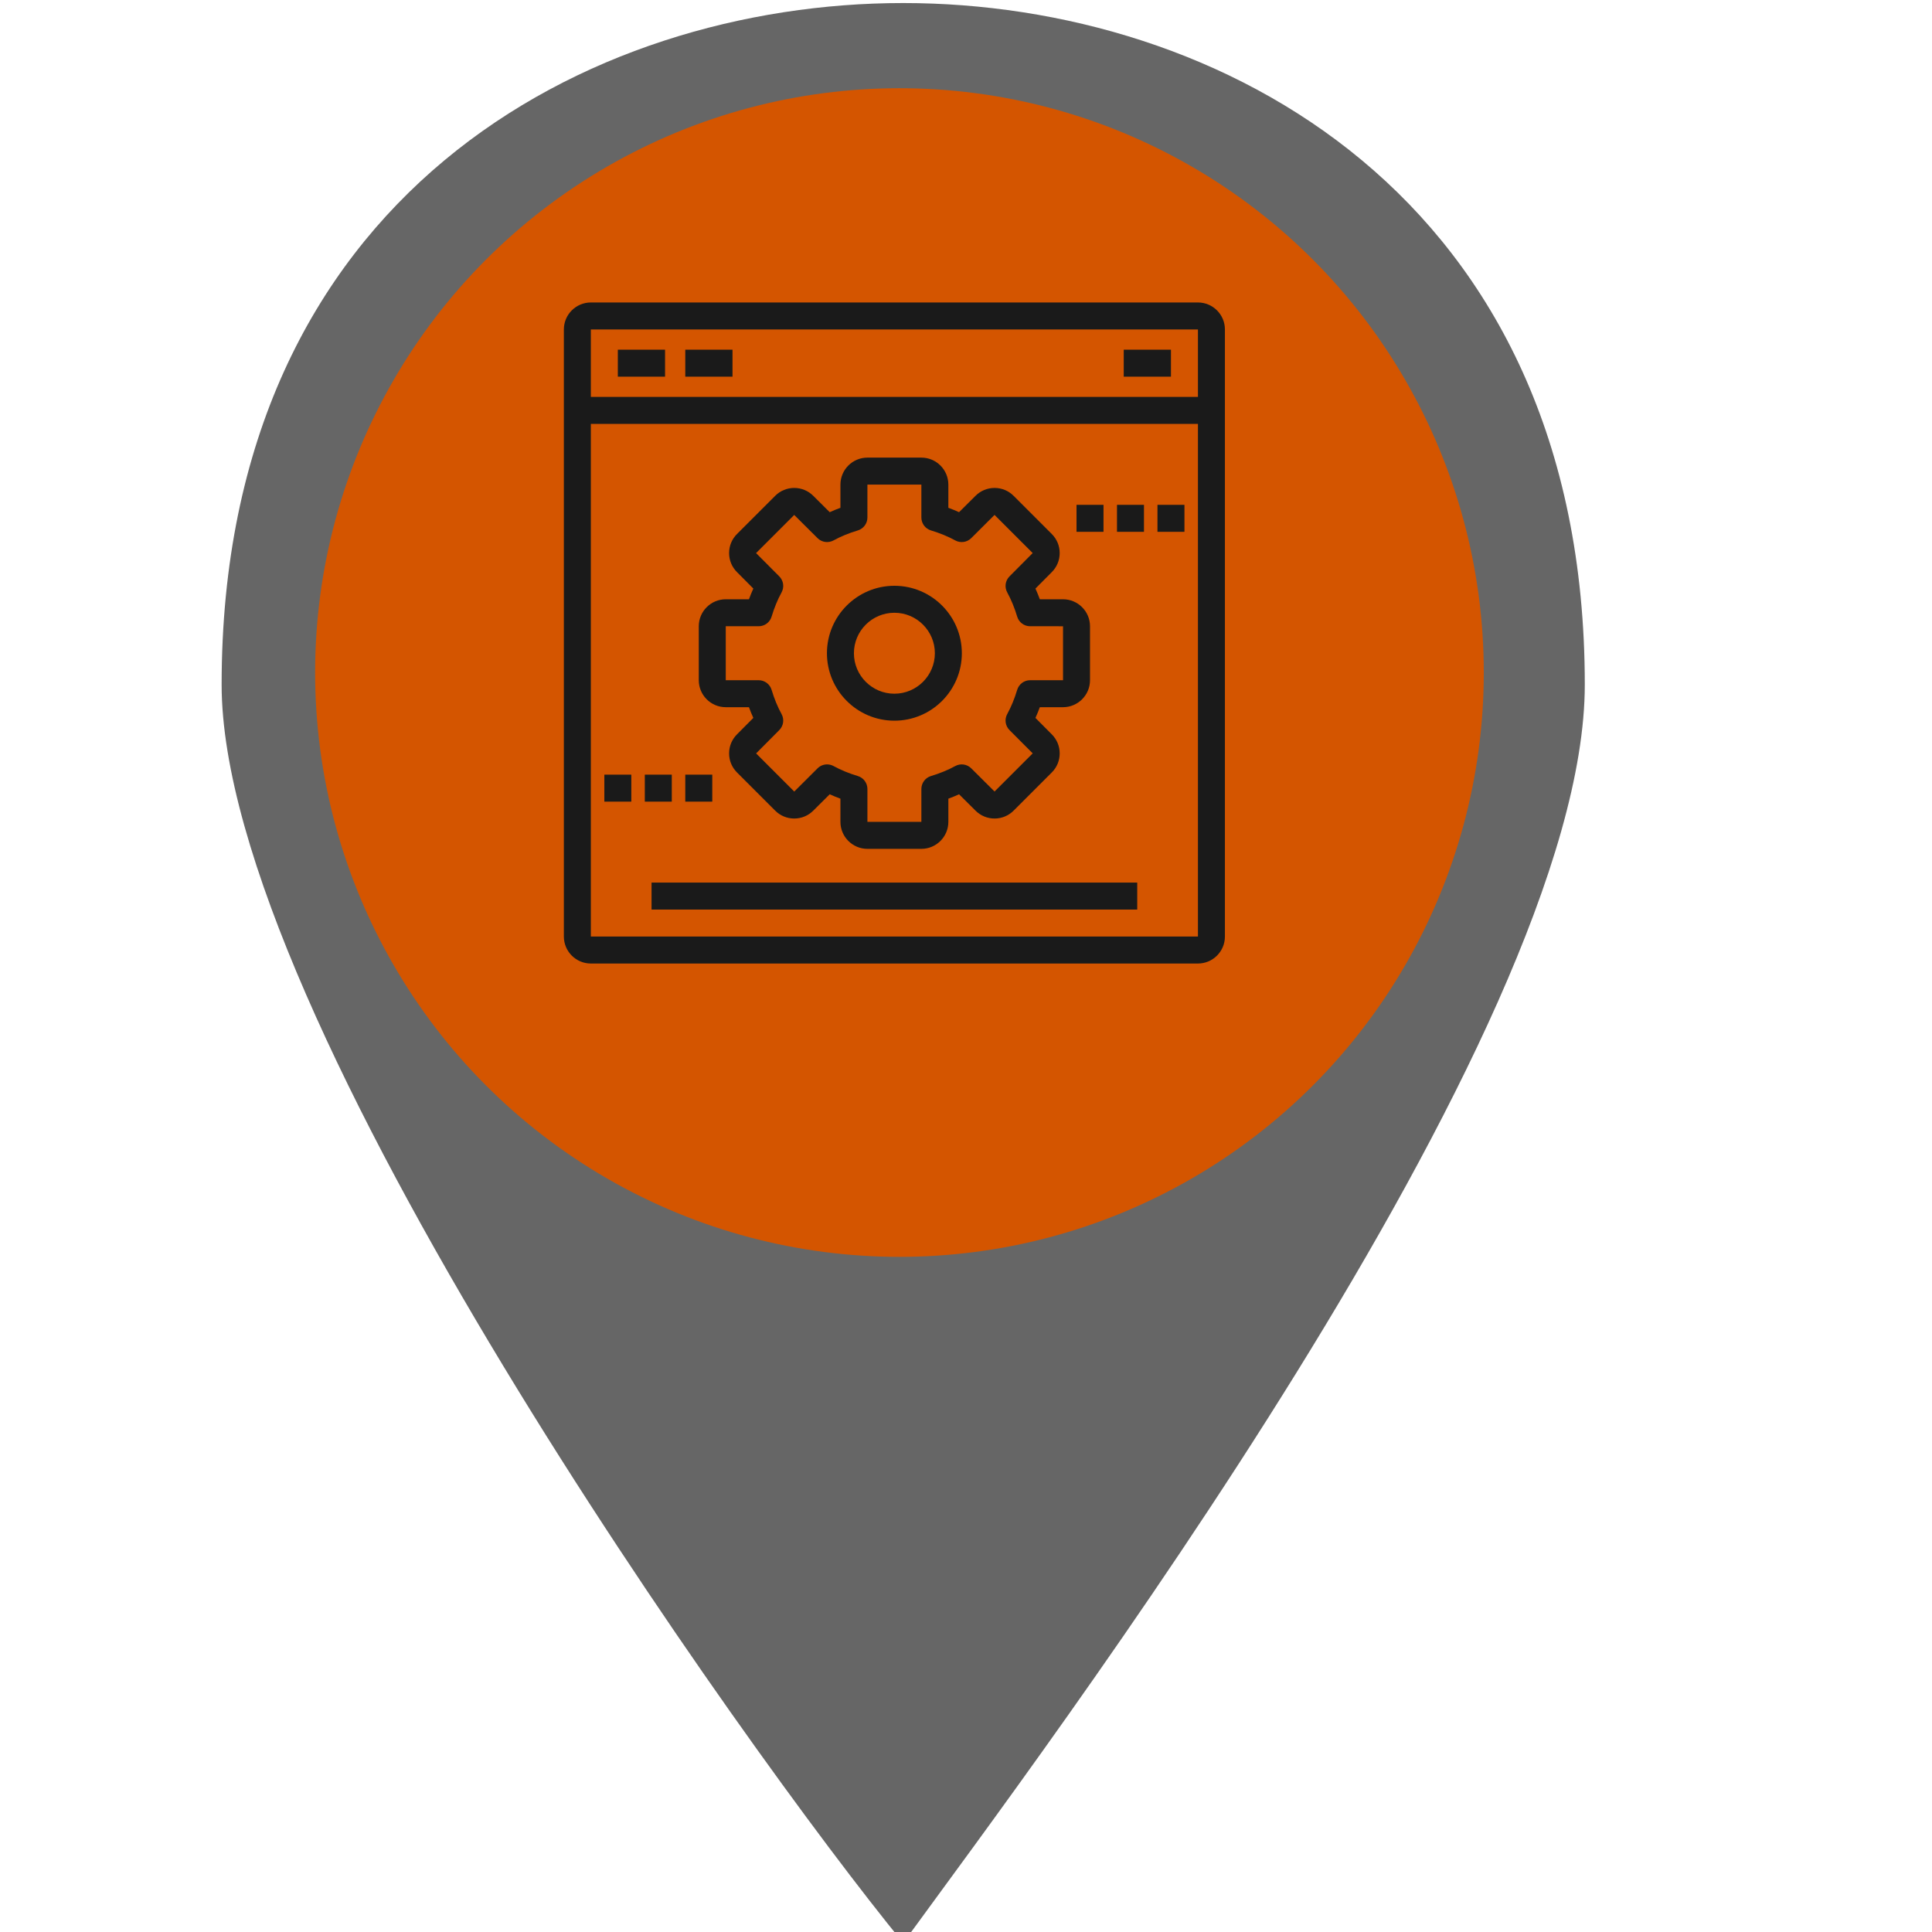 <?xml version="1.0" encoding="UTF-8" standalone="no"?>
<!-- Uploaded to: SVG Repo, www.svgrepo.com, Generator: SVG Repo Mixer Tools -->

<svg
   version="1.1"
   width="100%"
   height="100%"
   viewBox="0 0 14 14"
   id="svg2"
   sodipodi:docname="rozvoj_partner.svg"
   inkscape:version="1.4.2 (f4327f4, 2025-05-13)"
   xml:space="preserve"
   xmlns:inkscape="http://www.inkscape.org/namespaces/inkscape"
   xmlns:sodipodi="http://sodipodi.sourceforge.net/DTD/sodipodi-0.dtd"
   xmlns="http://www.w3.org/2000/svg"
   xmlns:svg="http://www.w3.org/2000/svg"
   xmlns:rdf="http://www.w3.org/1999/02/22-rdf-syntax-ns#"
   xmlns:cc="http://creativecommons.org/ns#"
   xmlns:dc="http://purl.org/dc/elements/1.1/"><sodipodi:namedview
     id="namedview7"
     pagecolor="#ffffff"
     bordercolor="#666666"
     borderopacity="1.0"
     inkscape:pageshadow="2"
     inkscape:pageopacity="0.0"
     inkscape:pagecheckerboard="0"
     showgrid="false"
     inkscape:zoom="41.971838"
     inkscape:cx="-0.76241599"
     inkscape:cy="8.3270121"
     inkscape:window-width="1920"
     inkscape:window-height="1009"
     inkscape:window-x="1072"
     inkscape:window-y="-8"
     inkscape:window-maximized="1"
     inkscape:current-layer="svg2"
     inkscape:showpageshadow="2"
     inkscape:deskcolor="#d1d1d1" /><defs
     id="defs6" /><style
     type="text/css"
     id="style1">
	.st0{fill:#000000;}
</style><path
     id="path4133"
     d="m 6.545,0.022 c -2.28,0 -4.939,1.393 -4.939,4.939 0,2.406 3.799,7.725 4.939,9.118 1.013,-1.393 4.939,-6.586 4.939,-9.118 0,-3.546 -2.66,-4.939 -4.939,-4.939 z"
     style="stroke-width:0.937;fill:#666666" /><g
     id="g3-5"
     transform="matrix(0.611,0,0,0.611,2.198,0.569)"><circle
       style="fill:#d45500;fill-opacity:1;stroke-width:65.904;stroke-linecap:square;stroke-linejoin:round;stroke-dasharray:131.809, 131.809;paint-order:stroke fill markers"
       id="path846-5"
       cx="7.07"
       cy="7.045"
       r="6.93" /><rect
       width="9.41"
       height="9.41"
       x="2.942"
       y="2.357"
       id="canvas-1"
       style="visibility:hidden;fill:none;stroke:none;stroke-width:0.672" /><g
       style="fill:#1a1a1a"
       id="g1-7"
       transform="matrix(0.016,0,0,0.016,3.09,2.656)"><g
         id="g12"
         style="fill:#1a1a1a">
	<g
   id="g11"
   style="fill:#1a1a1a">
		<g
   id="g10"
   style="fill:#1a1a1a">
			<path
   d="M 470,0 H 20 C 8.972,0 0,8.972 0,20 v 450 c 0,11.028 8.972,20 20,20 h 450 c 11.028,0 20,-8.972 20,-20 V 20 C 490,8.972 481.028,0 470,0 Z m 0,470 H 20 V 90 H 470 Z M 470,70 H 20 V 20 h 450 z"
   id="path1-0"
   style="fill:#1a1a1a" />
			<rect
   x="40"
   y="35"
   width="35"
   height="20"
   id="rect1"
   style="fill:#1a1a1a" />
			<rect
   x="90"
   y="35"
   width="35"
   height="20"
   id="rect2"
   style="fill:#1a1a1a" />
			<rect
   x="415"
   y="35"
   width="35"
   height="20"
   id="rect3"
   style="fill:#1a1a1a" />
			<path
   d="m 120,300.001 h 17.192 c 1.003,2.733 2.089,5.382 3.254,7.94 l -12.117,12.188 c -3.775,3.775 -5.854,8.79 -5.854,14.122 0,5.332 2.08,10.347 5.854,14.121 l 28.299,28.299 c 3.775,3.775 8.79,5.854 14.122,5.854 5.332,0 10.347,-2.079 14.101,-5.833 l 12.209,-12.138 c 2.557,1.164 5.207,2.25 7.94,3.253 V 385 c 0,11.028 8.972,20 20,20 h 40 c 11.028,0 20,-8.972 20.001,-20 v -17.193 c 2.733,-1.003 5.382,-2.089 7.94,-3.254 l 12.188,12.117 c 3.775,3.775 8.79,5.854 14.122,5.854 5.332,0 10.347,-2.08 14.121,-5.854 l 28.299,-28.299 c 3.775,-3.775 5.854,-8.79 5.854,-14.122 0,-5.332 -2.079,-10.347 -5.833,-14.101 l -12.138,-12.209 c 1.164,-2.557 2.25,-5.207 3.253,-7.94 H 370 c 11.028,0 20,-8.972 20,-20 v -40 c 0,-11.028 -8.972,-20 -20,-20 h -17.193 c -1.003,-2.733 -2.089,-5.382 -3.254,-7.94 l 12.117,-12.188 c 3.775,-3.775 5.854,-8.79 5.854,-14.122 0,-5.332 -2.08,-10.347 -5.854,-14.121 l -28.299,-28.299 c -3.775,-3.775 -8.79,-5.854 -14.122,-5.854 -5.332,0 -10.347,2.079 -14.101,5.833 l -12.209,12.138 c -2.557,-1.164 -5.207,-2.25 -7.94,-3.253 V 135 c 0,-11.028 -8.972,-20 -20,-20 h -40 c -11.028,0 -20,8.972 -20,20 v 17.193 c -2.733,1.003 -5.382,2.089 -7.94,3.254 L 184.871,143.33 c -3.775,-3.775 -8.79,-5.854 -14.122,-5.854 -5.332,0 -10.347,2.08 -14.121,5.854 l -28.299,28.299 c -3.775,3.775 -5.854,8.79 -5.854,14.122 0,5.332 2.079,10.347 5.833,14.101 l 12.138,12.209 c -1.164,2.557 -2.25,5.207 -3.253,7.94 H 120 c -11.028,0 -20,8.972 -20,20 v 40 c 0,11.028 8.972,20 20,20 z m 0,-60.002 h 24.402 c 4.416,0 8.309,-2.897 9.578,-7.127 1.973,-6.575 4.459,-12.62 7.39,-17.966 2.132,-3.887 1.449,-8.713 -1.677,-11.858 l -17.22,-17.277 28.277,-28.279 17.3,17.199 c 3.144,3.126 7.97,3.807 11.858,1.677 5.346,-2.931 11.391,-5.417 17.966,-7.39 4.231,-1.268 7.127,-5.162 7.127,-9.578 V 135 h 40 v 24.402 c 0,4.416 2.897,8.309 7.127,9.578 6.575,1.973 12.62,4.459 17.966,7.39 3.887,2.132 8.712,1.45 11.858,-1.677 l 17.277,-17.22 28.279,28.277 -17.199,17.3 c -3.126,3.144 -3.809,7.97 -1.677,11.858 2.931,5.346 5.417,11.391 7.39,17.966 1.268,4.231 5.162,7.127 9.578,7.127 H 370 v 40 h -24.4 c -4.416,0 -8.309,2.897 -9.578,7.127 -1.973,6.575 -4.459,12.62 -7.39,17.966 -2.132,3.887 -1.449,8.713 1.677,11.858 l 17.22,17.277 -28.277,28.279 -17.3,-17.199 c -3.146,-3.126 -7.971,-3.809 -11.858,-1.677 -5.346,2.931 -11.391,5.417 -17.966,7.39 -4.231,1.268 -7.127,5.162 -7.127,9.578 V 385 h -40 v -24.401 c 0,-4.416 -2.897,-8.309 -7.127,-9.578 -6.575,-1.973 -12.62,-4.459 -17.966,-7.39 -1.511,-0.828 -3.164,-1.231 -4.805,-1.231 -2.581,0 -5.131,0.997 -7.055,2.907 l -17.277,17.22 -28.279,-28.277 17.199,-17.3 c 3.126,-3.144 3.809,-7.97 1.677,-11.858 -2.931,-5.346 -5.417,-11.391 -7.39,-17.966 -1.268,-4.231 -5.162,-7.127 -9.578,-7.127 H 120 Z"
   id="path3-1"
   style="fill:#1a1a1a" />
			<path
   d="m 245,310 c 27.57,0 50,-22.43 50,-50 0,-27.57 -22.43,-50 -50,-50 -27.57,0 -50,22.43 -50,50 0,27.57 22.43,50 50,50 z m 0,-80 c 16.542,0 30,13.458 30,30 0,16.542 -13.458,30 -30,30 -16.542,0 -30,-13.458 -30,-30 0,-16.542 13.458,-30 30,-30 z"
   id="path4"
   style="fill:#1a1a1a" />
			<rect
   x="380"
   y="150"
   width="20"
   height="20"
   id="rect4"
   style="fill:#1a1a1a" />
			<rect
   x="410"
   y="150"
   width="20"
   height="20"
   id="rect5"
   style="fill:#1a1a1a" />
			<rect
   x="440"
   y="150"
   width="20"
   height="20"
   id="rect6"
   style="fill:#1a1a1a" />
			<rect
   x="30"
   y="350"
   width="20"
   height="20"
   id="rect7"
   style="fill:#1a1a1a" />
			<rect
   x="60"
   y="350"
   width="20"
   height="20"
   id="rect8"
   style="fill:#1a1a1a" />
			<rect
   x="90"
   y="350"
   width="20"
   height="20"
   id="rect9"
   style="fill:#1a1a1a" />
			<rect
   x="65"
   y="430"
   width="360"
   height="20"
   id="rect10"
   style="fill:#1a1a1a" />
		</g>
	</g>
</g></g></g></svg>
